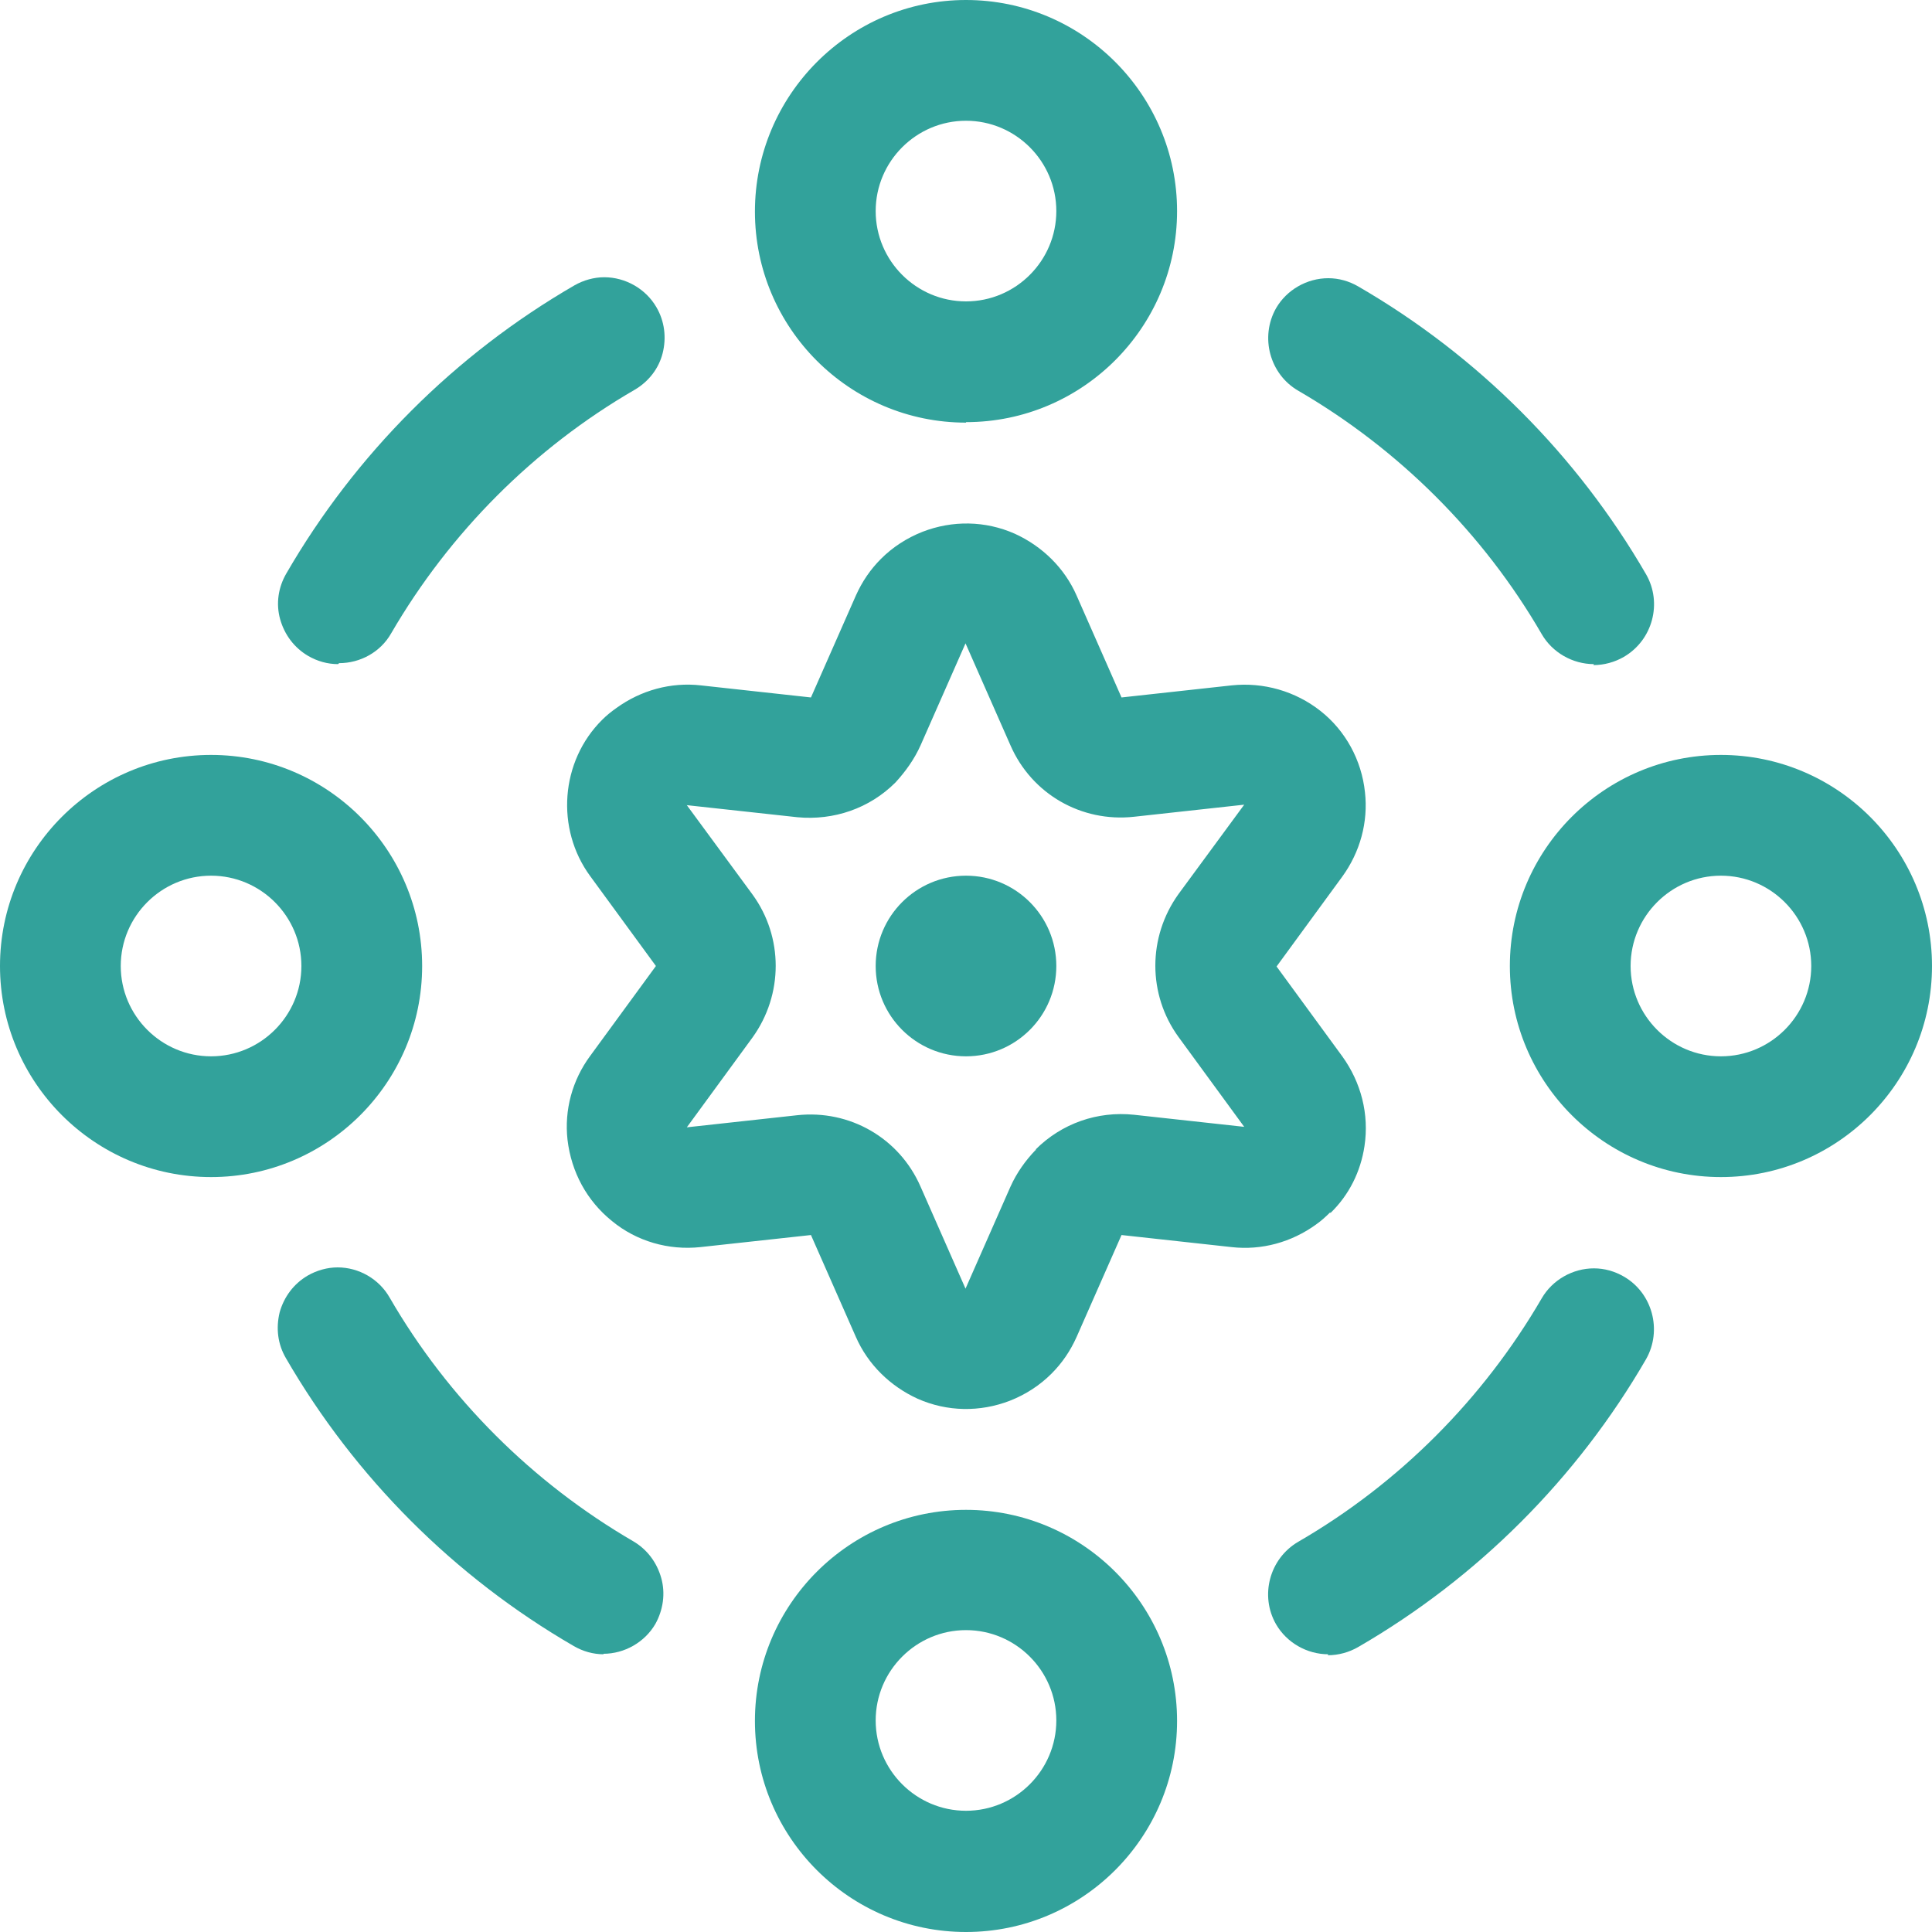 <?xml version="1.0" encoding="UTF-8"?><svg id="Layer_1" xmlns="http://www.w3.org/2000/svg" width="40" height="40" viewBox="0 0 40 40"><defs><style>.cls-1{fill:#32a29b;stroke-width:0px;}</style></defs><path class="cls-1" d="M20,8.75c-2.41,0-4.37-1.96-4.37-4.37s1.96-4.38,4.37-4.38,4.37,1.96,4.37,4.37-1.96,4.37-4.37,4.37h0ZM20,2.5c-1.03,0-1.87.84-1.87,1.87s.84,1.87,1.87,1.87,1.87-.84,1.87-1.87-.84-1.87-1.87-1.87Z"/><path class="cls-1" d="M35.63,24.37c-2.41,0-4.37-1.96-4.37-4.37s1.96-4.37,4.37-4.37,4.37,1.96,4.37,4.37-1.96,4.37-4.37,4.37ZM35.63,18.13c-1.03,0-1.87.84-1.87,1.87s.84,1.87,1.87,1.87,1.87-.84,1.87-1.87-.84-1.87-1.87-1.87Z"/><path class="cls-1" d="M20,40c-2.41,0-4.37-1.96-4.37-4.37s1.96-4.37,4.37-4.37,4.37,1.96,4.37,4.37-1.96,4.37-4.37,4.37ZM20,33.75c-1.03,0-1.87.84-1.87,1.87s.84,1.87,1.87,1.87,1.87-.84,1.87-1.87-.84-1.87-1.87-1.87Z"/><path class="cls-1" d="M4.37,24.37c-2.41,0-4.37-1.96-4.37-4.37s1.96-4.37,4.37-4.37,4.37,1.96,4.37,4.37-1.96,4.37-4.37,4.37ZM4.37,18.13c-1.03,0-1.87.84-1.87,1.87s.84,1.87,1.87,1.87,1.87-.84,1.87-1.87-.84-1.87-1.87-1.87Z"/><path class="cls-1" d="M33,13.75c-.44,0-.86-.24-1.08-.62-1.21-2.09-2.96-3.83-5.04-5.04-.59-.34-.8-1.11-.46-1.71.22-.38.64-.62,1.08-.62.22,0,.43.06.62.17,2.47,1.43,4.53,3.49,5.96,5.96.34.59.14,1.36-.46,1.71-.19.11-.41.17-.63.17h0Z"/><path class="cls-1" d="M27.5,34.25c-.44,0-.86-.24-1.08-.62-.34-.59-.14-1.36.46-1.71,2.09-1.21,3.83-2.96,5.04-5.04.22-.38.64-.62,1.08-.62.22,0,.43.06.62.17.59.34.8,1.11.46,1.71-1.43,2.47-3.49,4.53-5.96,5.96-.19.11-.41.17-.63.17h0Z"/><path class="cls-1" d="M12.5,34.25c-.22,0-.43-.06-.62-.17-2.47-1.43-4.53-3.49-5.96-5.96-.17-.29-.21-.62-.13-.95.09-.32.29-.59.58-.76.19-.11.41-.17.62-.17.44,0,.86.24,1.08.63,1.21,2.09,2.96,3.83,5.04,5.04.29.17.49.44.58.76s.04.66-.12.95c-.22.38-.64.62-1.08.62h0Z"/><path class="cls-1" d="M7,13.75c-.22,0-.43-.06-.62-.17-.29-.17-.49-.44-.58-.76s-.04-.66.13-.95c1.43-2.47,3.49-4.53,5.96-5.96.19-.11.41-.17.62-.17.44,0,.86.24,1.08.62.17.29.21.63.13.95s-.29.59-.58.76c-2.09,1.21-3.83,2.96-5.04,5.04-.22.39-.64.62-1.08.62h0Z"/><circle class="cls-1" cx="20" cy="20" r="1.87"/><path class="cls-1" d="M27.54,25.1c-.09.09-.19.18-.29.25-.51.37-1.13.54-1.75.47l-2.28-.25-.93,2.11c-.13.29-.3.54-.52.76-.24.24-.53.43-.86.56-.62.24-1.3.23-1.91-.04-.57-.26-1.03-.71-1.28-1.28l-.93-2.11-2.29.25c-.66.07-1.32-.12-1.83-.54-.52-.42-.84-1.01-.92-1.68-.07-.62.1-1.24.47-1.74l1.36-1.86-1.36-1.86c-.72-.98-.62-2.38.25-3.24.09-.09.19-.17.29-.24.51-.37,1.13-.54,1.75-.47l2.28.25.93-2.11c.13-.29.3-.54.52-.76.24-.24.53-.43.86-.56.62-.24,1.3-.23,1.91.04.57.26,1.03.71,1.28,1.28l.93,2.11,2.28-.25c.66-.07,1.32.12,1.84.53s.85,1.02.92,1.68c.07.62-.1,1.24-.47,1.75l-1.36,1.86,1.36,1.86c.39.54.56,1.2.46,1.86-.08.53-.32,1.01-.7,1.38h-.01ZM21.44,23.8c.54-.54,1.28-.8,2.04-.72l2.28.25-1.36-1.86c-.64-.88-.64-2.07,0-2.96l1.36-1.85-2.28.25c-1.09.12-2.12-.47-2.56-1.48l-.93-2.11-.93,2.11c-.13.29-.31.54-.52.77-.54.54-1.28.79-2.03.72l-2.29-.25,1.36,1.85c.64.88.64,2.07,0,2.96l-1.36,1.86,2.28-.25c1.09-.12,2.12.47,2.56,1.48l.93,2.11.93-2.11c.13-.29.31-.54.52-.76h.02Z"/></svg>